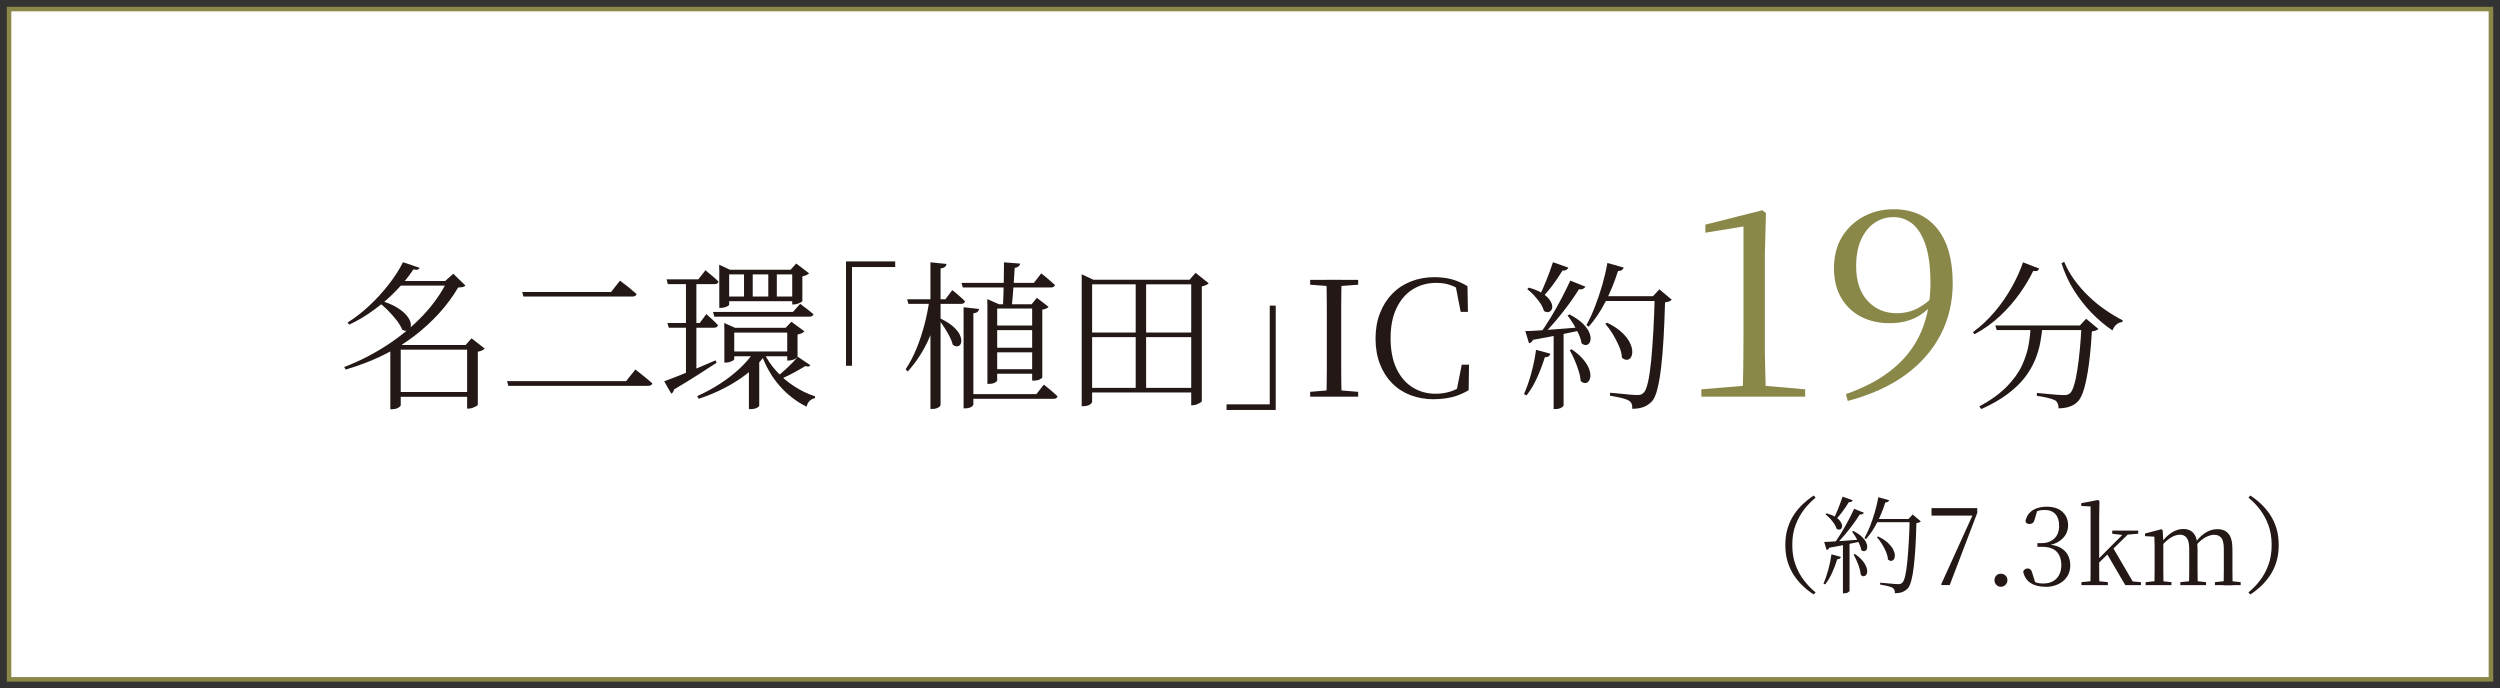 <?xml version="1.0" encoding="UTF-8"?><svg id="_レイヤー_2" xmlns="http://www.w3.org/2000/svg" viewBox="0 0 276 76"><rect x="0" y="0" width="276" height="76" fill="#333333" stroke="none"/><defs><style>.cls-1{fill:#231815;}.cls-2{fill:#fff;stroke:#8a8849;stroke-miterlimit:10;stroke-width:.5px;}.cls-3{fill:#8a8849;}</style></defs><rect class="cls-2" x="1" y="1" width="274" height="74"/><path class="cls-1" d="M200.44,54.94c-.45.37-.87.8-1.26,1.3-.39.5-.7,1.08-.95,1.73s-.36,1.38-.36,2.2.12,1.55.36,2.2c.24.65.56,1.23.95,1.73.39.5.81.94,1.26,1.3l-.2.23c-.4-.25-.78-.54-1.15-.89-.37-.34-.7-.73-1-1.17-.3-.44-.54-.94-.72-1.5-.18-.56-.27-1.2-.27-1.9s.09-1.33.27-1.9c.18-.56.42-1.07.72-1.5.3-.44.63-.83,1-1.17.37-.34.75-.64,1.15-.89l.2.23Z"/><path class="cls-1" d="M202.19,61.2l1.05.28c-.02.08-.07.14-.13.19-.06.05-.16.07-.28.07-.16.51-.35,1.02-.57,1.51-.23.49-.48.92-.76,1.27l-.19-.09c.19-.42.36-.92.52-1.49.16-.57.28-1.15.36-1.73ZM201.4,59.83c.25,0,.59-.02,1.02-.05.43-.03.92-.07,1.48-.1s1.12-.09,1.7-.14l.02.2c-.45.09-.98.2-1.58.33-.6.13-1.29.26-2.09.4-.06.14-.16.22-.29.25l-.27-.89ZM201.66,56.67c.39.11.7.24.94.38.24.15.42.3.54.46s.19.3.22.44,0,.25-.04.34-.12.15-.22.17-.21,0-.34-.08c-.05-.19-.14-.38-.27-.57-.13-.19-.28-.38-.45-.56-.17-.18-.33-.33-.5-.46l.12-.12ZM203.42,54.83l1.12.4c-.02.06-.07.11-.14.16-.07.04-.17.06-.29.05-.22.36-.46.72-.73,1.08-.27.36-.53.67-.79.92l-.19-.1c.16-.31.34-.69.52-1.15.18-.46.35-.9.5-1.35ZM204.68,56.17l1.1.44c-.03.06-.09.11-.16.15s-.18.05-.3.03c-.19.32-.43.67-.72,1.06-.28.39-.58.77-.9,1.15-.32.38-.64.73-.96,1.05h-.27c.26-.37.53-.77.81-1.22.27-.45.53-.91.78-1.38.25-.47.46-.9.64-1.29ZM203.47,59.98l.72-.05v5.32s-.06.08-.17.15c-.11.07-.26.1-.44.1h-.12v-5.52ZM204.61,58.62c.37.19.67.39.89.59.22.2.38.4.48.59s.16.36.16.52c0,.16-.02.28-.08.37-.06.09-.15.15-.25.16s-.22-.03-.33-.13c-.03-.22-.1-.45-.22-.69s-.24-.48-.38-.72c-.14-.23-.28-.44-.41-.61l.14-.08ZM204.78,61.16c.34.23.61.47.81.7s.34.46.43.67.12.4.12.56c0,.16-.05.29-.12.38-.07.09-.16.14-.26.15s-.22-.05-.33-.16c-.02-.23-.07-.48-.15-.75-.09-.27-.18-.53-.3-.79-.11-.26-.23-.49-.34-.69l.15-.07ZM207.37,54.89l1.19.34c-.02.07-.07.13-.13.17-.07.05-.16.07-.29.07-.25.79-.55,1.53-.92,2.24-.36.71-.77,1.31-1.22,1.81l-.16-.12c.21-.38.41-.81.61-1.3.19-.49.37-1,.53-1.56.16-.55.29-1.1.39-1.66ZM207.23,57.3h3.97v.35h-4.15l.19-.35ZM207.36,59.23c.44.22.8.45,1.06.69.26.25.45.48.57.71.12.23.19.44.2.63.01.19-.02.34-.09.46-.07.12-.16.18-.28.2s-.25-.04-.39-.15c-.02-.27-.09-.56-.22-.86s-.28-.59-.46-.88c-.17-.28-.36-.53-.54-.73l.14-.08ZM210.82,57.3h-.13l.47-.5.9.76s-.1.09-.18.12c-.08.03-.19.05-.31.07-.02.93-.06,1.78-.1,2.58-.05.79-.11,1.5-.18,2.14-.07.63-.16,1.15-.27,1.57s-.23.72-.38.89c-.17.19-.38.34-.62.43-.24.09-.52.13-.83.13,0-.12,0-.24-.04-.34s-.1-.18-.19-.24c-.11-.08-.3-.15-.57-.21-.27-.06-.54-.12-.82-.16v-.21c.22.02.46.04.73.06.27.03.52.05.75.07.23.02.4.03.49.03.12,0,.22-.01.29-.04.07-.02.13-.07.2-.14.12-.11.22-.37.31-.77s.17-.92.23-1.56c.06-.63.11-1.35.16-2.14.04-.79.08-1.64.1-2.53Z"/><path class="cls-1" d="M214.39,64.6l-.09-.08,3.6-7.92-.1.51v-.19h-4.56v-.82h5.05v.52l-3.04,7.97h-.85Z"/><path class="cls-1" d="M220.9,64.78c-.2,0-.37-.07-.51-.22-.14-.14-.2-.31-.2-.5,0-.21.07-.38.2-.52s.31-.2.51-.2.37.07.51.2.21.31.21.52c0,.19-.07.35-.21.5-.14.14-.31.22-.51.22Z"/><path class="cls-1" d="M225.8,64.78c-.66,0-1.2-.14-1.63-.42-.42-.28-.69-.69-.81-1.24.04-.12.1-.21.19-.27.09-.06.18-.09.29-.09.14,0,.25.04.34.13.09.09.16.24.21.46l.34,1.1-.47-.38c.2.11.4.19.6.26.2.06.42.09.67.09.65,0,1.16-.18,1.51-.55s.53-.87.53-1.49-.18-1.14-.53-1.49-.88-.52-1.59-.52h-.52v-.41h.47c.57,0,1.03-.17,1.39-.5.36-.33.54-.81.54-1.43,0-.54-.14-.97-.41-1.27-.27-.3-.66-.46-1.18-.46-.22,0-.43.02-.64.07-.21.05-.43.13-.66.26l.5-.34-.31,1.04c-.05.2-.13.34-.22.41s-.21.11-.36.11c-.1,0-.19-.02-.27-.07-.08-.05-.14-.12-.17-.22.07-.39.22-.7.45-.94.23-.24.51-.41.84-.52s.68-.16,1.06-.16c.75,0,1.33.19,1.74.57.41.38.62.87.62,1.49,0,.37-.09.7-.27,1.02-.18.31-.45.57-.8.79s-.8.35-1.34.41v-.12c.61.02,1.11.13,1.5.33.38.2.67.47.86.81s.29.73.29,1.18c0,.47-.12.89-.35,1.24-.23.35-.56.63-.97.83-.42.2-.9.3-1.44.3Z"/><path class="cls-1" d="M230.77,64.6c0-.16.01-.34.02-.57,0-.22,0-.46.01-.7,0-.25,0-.49,0-.74v-6.68l-1.03-.05v-.31l1.84-.35.17.1-.03,1.81v5.46c0,.25,0,.5,0,.75,0,.25,0,.48.01.71s0,.41.02.57h-1.03ZM229.79,64.6v-.33l1.27-.13h.38l1.27.13v.33h-2.93ZM231.28,62.56v-.51h.05l1.71-1.73,1.74-1.74h.57l-4.07,3.98ZM234.63,64.6l-2.04-3.49.68-.65,2.18,3.73.91.08v.33h-1.73ZM233.19,58.92v-.34h2.87v.34l-1.36.12-.22.04-1.28-.15Z"/><path class="cls-1" d="M237.84,64.6c0-.19.01-.44.02-.76,0-.32,0-.65.01-1,0-.35,0-.65,0-.92v-.71c0-.4,0-.75,0-1.06,0-.31-.01-.61-.03-.9l-1.03-.06v-.29l1.8-.47.15.09.07,1.33v2.06c0,.26,0,.57,0,.92,0,.35,0,.68.01,1,0,.32,0,.57.02.76h-1.03ZM236.88,64.6v-.33l1.26-.13h.38l1.21.13v.33h-2.86ZM241.66,64.6c0-.19.01-.44.02-.75,0-.31,0-.65.01-.99,0-.35,0-.66,0-.93v-1.32c0-.58-.09-.98-.27-1.22s-.43-.36-.74-.36-.61.09-.95.28c-.33.19-.7.51-1.11.96l-.11-.41h.13c.38-.48.77-.85,1.16-1.09.39-.24.8-.37,1.23-.37.51,0,.9.17,1.17.51.28.34.41.9.41,1.7v1.32c0,.27,0,.58,0,.93s0,.68.01.99,0,.57.02.75h-1ZM240.71,64.6v-.33l1.26-.13h.38l1.2.13v.33h-2.85ZM245.47,64.6c.02-.19.03-.44.03-.75s0-.65.01-.99c0-.35,0-.66,0-.93v-1.32c0-.59-.09-1-.28-1.23s-.45-.34-.78-.34c-.29,0-.6.09-.93.26-.33.17-.7.47-1.08.91l-.13-.42h.14c.37-.47.75-.82,1.14-1.04.39-.22.79-.33,1.21-.33.54,0,.95.17,1.23.51.28.34.43.9.43,1.69v1.33c0,.27,0,.58,0,.93s0,.68.01.99,0,.57.02.75h-1.03ZM244.53,64.6v-.33l1.24-.13h.39l1.21.13v.33h-2.83Z"/><path class="cls-1" d="M248.43,54.71c.4.25.78.54,1.15.89.37.34.7.73,1,1.17.3.44.54.94.72,1.5s.27,1.2.27,1.9-.09,1.33-.27,1.9-.42,1.07-.72,1.5c-.3.44-.63.83-1,1.17-.37.34-.75.64-1.15.89l-.2-.23c.45-.37.87-.8,1.26-1.3.39-.5.7-1.08.94-1.73.24-.65.36-1.38.36-2.2s-.12-1.55-.36-2.2-.56-1.23-.94-1.73c-.39-.5-.81-.94-1.26-1.3l.2-.23Z"/><path class="cls-1" d="M49.36,31.02h-.21l.89-.8,1.35,1.31c-.07.07-.17.12-.28.15-.12.03-.3.05-.53.06-1.18,2.01-2.81,3.8-4.89,5.39-2.08,1.58-4.59,2.81-7.53,3.67l-.16-.28c1.71-.66,3.31-1.48,4.78-2.45,1.48-.97,2.78-2.05,3.92-3.25,1.13-1.2,2.03-2.47,2.68-3.8ZM44.49,28.95l1.84.62c-.05.09-.12.16-.2.19-.09.04-.25.03-.49-.02-.5.76-1.11,1.52-1.85,2.29s-1.55,1.48-2.45,2.14c-.89.66-1.82,1.22-2.79,1.67l-.18-.23c.83-.52,1.63-1.14,2.41-1.87.78-.73,1.49-1.51,2.14-2.34.64-.83,1.17-1.65,1.57-2.45ZM41.89,33.15c.74.21,1.36.46,1.83.74.48.28.84.56,1.1.85.25.29.42.56.49.81s.07.47,0,.64c-.06.17-.18.28-.34.32-.16.04-.35,0-.56-.11-.14-.34-.36-.71-.66-1.09-.3-.38-.63-.75-.99-1.11s-.71-.65-1.05-.89l.18-.16ZM44.24,38.09v6.68s-.04.07-.12.14c-.08.07-.19.13-.33.19-.14.05-.31.08-.51.08h-.19v-6.52l.62-.89.76.32h-.23ZM43.69,31.02h6.27v.51h-6.7l.43-.51ZM43.69,38.09h8.52v.51h-8.52v-.51ZM43.69,43.28h8.43v.53h-8.43v-.53ZM51.58,38.09h-.18l.66-.74,1.45,1.13c-.05.07-.14.14-.27.2-.14.06-.3.12-.49.15v5.87s-.06.09-.18.15c-.12.06-.25.12-.4.18-.15.05-.29.08-.42.08h-.18v-7.02Z"/><path class="cls-1" d="M55.99,42.08h13.13l1.03-1.29c.25.2.47.38.66.53.2.15.4.32.62.5.22.18.42.35.59.5-.05.19-.21.28-.5.28h-15.4l-.14-.53ZM57.64,32.24h9.82l.99-1.26c.24.19.45.36.65.5.2.15.4.31.6.49s.4.34.58.5c-.05.18-.21.27-.48.27h-12.01l-.14-.5Z"/><path class="cls-1" d="M73.34,42.09c.33-.12.79-.29,1.37-.52.58-.23,1.25-.5,2-.81s1.52-.64,2.29-.98l.11.27c-.53.35-1.19.78-1.98,1.28s-1.69,1.06-2.72,1.67c-.04.22-.14.38-.3.46l-.78-1.36ZM73.58,30.84h3.51l.8-1.01c.18.17.34.31.5.43.15.12.31.25.48.4.17.15.32.29.46.43-.05.19-.21.28-.48.28h-5.12l-.14-.53ZM73.69,35.66h3.56l.73-.99c.29.27.55.5.75.69s.39.37.54.55c-.05.18-.2.27-.46.27h-4.98l-.14-.51ZM75.73,30.84h1.15v10.38l-1.15.37v-10.76ZM83.29,38.8h1.28v.28c-.79,1.1-1.83,2.07-3.13,2.91s-2.73,1.52-4.31,2.04l-.16-.3c.9-.4,1.74-.86,2.53-1.37.79-.51,1.51-1.07,2.15-1.67.64-.6,1.19-1.23,1.64-1.88ZM78.72,34.44h8.82l.8-.9c.33.25.61.46.84.64.23.18.44.35.63.51-.05.18-.2.27-.46.27h-10.49l-.14-.51ZM79.4,29.78v-.55l1.19.55h7.48v.51h-7.57v3.37s-.05.06-.14.12c-.09.06-.22.11-.36.15-.15.04-.29.06-.43.06h-.16v-4.22ZM79.91,32.74h8.1v.51h-8.1v-.51ZM79.96,36.19v-.53l1.19.53h6.38v.53h-6.47v2.96s-.05.08-.14.13c-.09.05-.21.1-.35.15s-.29.07-.44.07h-.16v-3.85ZM80.51,38.8h6.93v.53h-6.93v-.53ZM82.14,29.78h.96v3.08h-.96v-3.08ZM82.69,40.36l1.13-.89v5.35s-.09.12-.27.21c-.18.09-.41.14-.71.14h-.16v-4.82ZM84.3,38.85c.35.77.83,1.48,1.42,2.13.59.65,1.25,1.21,1.98,1.68.73.47,1.49.84,2.29,1.1l-.02.2c-.21.04-.4.13-.57.28-.17.15-.28.37-.35.66-1.15-.57-2.15-1.35-3.01-2.34s-1.54-2.18-2.02-3.56l.28-.14ZM84.82,29.78h.94v3.08h-.94v-3.08ZM88.1,39.4l1.36.92c-.05.08-.11.13-.2.14s-.21,0-.37-.04c-.25.15-.54.33-.87.51s-.67.37-1.02.54c-.35.17-.68.32-.98.43l-.28-.28c.38-.3.79-.65,1.22-1.06s.81-.8,1.13-1.17ZM86.91,36.19h-.18l.64-.67,1.44,1.06c-.05.07-.14.14-.28.2-.14.06-.3.12-.48.15v2.48s-.05.09-.16.15c-.11.07-.23.12-.38.17-.15.05-.29.07-.42.07h-.18v-3.61ZM87.46,29.78h-.18l.62-.69,1.42,1.08c-.06.07-.16.14-.29.2s-.29.11-.45.14v2.73s-.06.08-.17.14-.24.11-.38.16c-.14.05-.28.07-.41.07h-.16v-3.83Z"/><path class="cls-1" d="M93.41,28.86h5.42v.62h-4.77v10.9h-.66v-11.52Z"/><path class="cls-1" d="M102.61,33.04h1.19v.28c-.28,1.49-.71,2.88-1.29,4.17s-1.35,2.47-2.3,3.53l-.23-.25c.47-.71.88-1.49,1.22-2.33.34-.84.63-1.72.87-2.64.24-.92.42-1.84.55-2.77ZM100.15,33.04h4.22l.76-1.01c.33.26.61.49.82.68.22.19.42.38.59.56-.05.19-.2.28-.46.28h-5.79l-.14-.51ZM102.73,28.96l1.77.18c-.02.13-.08.24-.17.32-.09.08-.25.14-.49.18v15.08s-.04.11-.12.18-.19.13-.33.18c-.14.05-.27.07-.42.07h-.25v-16.18ZM103.85,35.17c.66.33,1.16.66,1.51,1,.34.34.57.65.67.95.11.3.13.54.07.74-.06.2-.17.32-.35.36-.17.05-.36,0-.56-.16-.07-.28-.19-.59-.36-.92s-.36-.66-.57-.98-.41-.61-.61-.86l.19-.12ZM106.15,31.23h7.99l.81-1.05c.2.15.38.3.54.43.16.14.32.28.5.43.17.15.33.29.47.42-.04.19-.19.28-.46.28h-9.71l-.14-.51ZM106.38,33.92l1.72.19c-.02.12-.08.22-.17.31-.09.09-.25.14-.47.17v10.08s-.04.11-.12.18-.19.13-.33.17c-.14.04-.27.06-.42.06h-.21v-11.16ZM106.84,43.51h7.58l.82-1.05c.2.17.38.31.54.44.16.13.32.27.5.42.17.15.33.29.47.43-.04.19-.18.28-.44.28h-9.46v-.53ZM109,33.59v-.57l1.29.57h3.6l.58-.71,1.29.99c-.06.07-.14.14-.25.19s-.25.1-.44.12v7.51s-.09.1-.27.19c-.18.09-.4.14-.66.14h-.19v-7.96h-3.86v7.97s-.08.12-.25.21c-.17.09-.39.14-.67.14h-.16v-8.82ZM109.59,35.94h4.93v.51h-4.93v-.51ZM109.61,38.39h4.93v.51h-4.93v-.51ZM109.62,40.76h4.94v.5h-4.94v-.5ZM110.83,28.96l1.79.14c-.04.26-.24.42-.6.48-.02.45-.05.94-.09,1.48-.04.54-.08,1.06-.12,1.57-.05.51-.09.95-.12,1.33h-.97c.02-.4.04-.89.06-1.46.02-.57.03-1.17.04-1.8.01-.63.02-1.21.02-1.74Z"/><path class="cls-1" d="M119.42,30.88v-.6l1.28.6h11.32v.51h-11.45v12.99s-.04.11-.12.19c-.08.08-.19.14-.33.19-.14.05-.3.08-.49.08h-.21v-13.96ZM120.06,36.71h11.94v.51h-11.94v-.51ZM120.06,42.82h11.94v.51h-11.94v-.51ZM125.38,30.97h1.15v12.14h-1.15v-12.14ZM131.51,30.88h-.18l.66-.76,1.45,1.15c-.06.07-.16.14-.29.2-.14.06-.29.11-.47.15v12.69s-.07.09-.18.15c-.11.06-.24.13-.39.19-.15.06-.3.09-.44.09h-.16v-13.86Z"/><path class="cls-1" d="M140.83,45.26h-5.42v-.62h4.77v-10.9h.66v11.52Z"/><path class="cls-1" d="M144.64,31.43v-.53h5.3v.53l-2.48.19h-.37l-2.45-.19ZM144.64,43.79v-.53l2.45-.21h.37l2.48.21v.53h-5.3ZM146.44,43.79c.02-.99.04-1.98.04-2.98,0-.99,0-1.99,0-2.99v-.96c0-1,0-2,0-3,0-1-.02-1.99-.04-2.97h1.67c-.02.98-.04,1.97-.04,2.97,0,1,0,2,0,3v.96c0,1,0,2,0,2.99,0,.99.02,1.98.04,2.98h-1.67Z"/><path class="cls-1" d="M158.35,44.08c-.96,0-1.83-.15-2.62-.45-.79-.3-1.47-.74-2.05-1.33-.57-.58-1.02-1.29-1.34-2.12-.32-.83-.48-1.76-.48-2.8s.16-1.98.49-2.81c.32-.83.78-1.55,1.36-2.14.58-.6,1.27-1.05,2.06-1.36.79-.31,1.65-.47,2.57-.47.73,0,1.38.08,1.96.24.57.16,1.14.41,1.71.75l.05,2.84h-.8l-.6-3.07.9.3v.6c-.5-.37-.97-.63-1.44-.79-.46-.16-.98-.24-1.56-.24-.97,0-1.83.24-2.59.71-.76.47-1.35,1.16-1.79,2.07s-.66,2.02-.66,3.33.22,2.44.65,3.35,1.02,1.6,1.77,2.07c.75.47,1.6.71,2.54.71.57,0,1.11-.08,1.63-.24.52-.16,1.03-.42,1.52-.79v.58l-.85.25.6-3.01h.8l-.04,2.82c-.6.35-1.21.61-1.82.76s-1.28.23-2.01.23Z"/><path class="cls-1" d="M169.58,38.62l1.59.43c-.04.12-.1.21-.19.28-.09.07-.24.11-.43.11-.24.78-.53,1.54-.87,2.29-.34.75-.73,1.39-1.15,1.92l-.28-.14c.28-.64.55-1.39.79-2.26.24-.87.42-1.75.54-2.63ZM168.38,36.55c.38,0,.89-.02,1.55-.07.66-.05,1.4-.1,2.24-.16.84-.06,1.7-.13,2.59-.21l.04.3c-.69.14-1.48.31-2.39.5s-1.97.4-3.17.61c-.09.21-.24.34-.44.37l-.41-1.35ZM168.77,31.75c.59.17,1.07.36,1.43.58.36.22.63.45.82.69.18.24.29.46.33.66s.01.38-.06.51c-.08.14-.19.22-.33.26-.14.04-.31,0-.51-.12-.07-.28-.21-.57-.41-.87-.2-.29-.43-.58-.68-.85-.25-.27-.51-.5-.75-.69l.18-.18ZM171.45,28.95l1.7.6c-.04.09-.11.17-.21.24-.11.06-.25.09-.44.08-.33.54-.7,1.09-1.11,1.64-.41.55-.81,1.01-1.2,1.39l-.28-.16c.25-.47.51-1.05.79-1.75.28-.69.53-1.37.75-2.05ZM173.36,30.98l1.67.67c-.05.09-.13.17-.25.23-.12.06-.27.08-.46.05-.3.48-.66,1.02-1.09,1.61-.43.59-.89,1.18-1.37,1.75-.48.58-.97,1.11-1.45,1.59h-.41c.4-.56.81-1.18,1.22-1.86.41-.69.81-1.38,1.18-2.09.37-.71.69-1.36.97-1.97ZM171.52,36.78l1.1-.07v8.08s-.09.12-.26.22c-.17.1-.39.15-.66.15h-.18v-8.38ZM173.25,34.7c.57.3,1.02.6,1.36.9.34.31.58.61.74.89.15.29.24.55.25.79.01.24-.03.43-.12.57-.09.14-.22.22-.38.24-.16.02-.33-.05-.5-.2-.05-.33-.16-.68-.33-1.05s-.37-.74-.58-1.09c-.22-.35-.43-.66-.63-.92l.21-.12ZM173.52,38.57c.52.35.93.71,1.23,1.06.3.35.52.69.65,1.01.13.32.19.6.18.85-.01.25-.07.44-.18.58s-.24.22-.4.22c-.16,0-.33-.07-.5-.24-.02-.35-.1-.74-.23-1.14-.13-.41-.28-.81-.45-1.2-.17-.39-.35-.74-.52-1.05l.23-.11ZM177.45,29.03l1.81.51c-.04.11-.1.2-.2.27-.1.07-.25.11-.43.11-.38,1.19-.84,2.33-1.39,3.4s-1.17,1.99-1.85,2.75l-.25-.18c.32-.58.63-1.24.92-1.98.29-.74.56-1.53.81-2.37.24-.84.44-1.68.59-2.52ZM177.24,32.7h6.02v.53h-6.31l.28-.53ZM177.43,35.63c.67.33,1.21.68,1.6,1.05.4.37.69.73.87,1.08.18.35.28.67.3.96.02.29-.03.52-.13.7s-.25.28-.43.3-.37-.05-.58-.23c-.02-.41-.13-.85-.33-1.3s-.43-.9-.69-1.33c-.27-.43-.54-.8-.82-1.11l.21-.12ZM182.68,32.7h-.19l.71-.76,1.36,1.15c-.06.07-.15.13-.27.18s-.28.08-.47.11c-.04,1.41-.09,2.71-.16,3.92-.07,1.21-.16,2.29-.27,3.24-.11.96-.25,1.75-.41,2.39s-.35,1.09-.58,1.35c-.26.29-.57.51-.94.65s-.79.2-1.26.2c.01-.19,0-.36-.06-.52-.05-.16-.15-.28-.29-.36-.17-.12-.45-.22-.86-.32-.41-.09-.82-.18-1.25-.25l.02-.32c.32.02.68.06,1.09.1.41.04.79.08,1.14.11.35.03.6.04.74.04.19,0,.33-.02.43-.05.1-.04.2-.11.31-.21.18-.17.33-.56.47-1.17.14-.61.25-1.4.35-2.37.09-.96.17-2.05.24-3.25.06-1.2.12-2.49.15-3.84Z"/><path class="cls-3" d="M187.83,43.79v-.81l4.82-.4h2.08l4.56.4v.81h-11.46ZM192.39,43.79c.06-2.21.09-4.43.09-6.64v-12.15l-4.21.69v-.89l6.29-1.59.4.32-.12,4.56v9.06c0,1.1,0,2.2.03,3.32.02,1.12.05,2.22.09,3.32h-2.57Z"/><path class="cls-3" d="M203.99,44.26l-.2-.75c2.14-.75,3.89-1.7,5.27-2.86,1.38-1.15,2.4-2.52,3.06-4.08.66-1.57,1-3.33,1-5.3,0-1.71-.17-3.1-.52-4.17-.35-1.07-.83-1.86-1.44-2.37-.62-.51-1.33-.76-2.14-.76-.75,0-1.43.21-2.05.62-.62.41-1.11,1.02-1.49,1.83-.38.81-.56,1.8-.56,2.97,0,1.64.42,2.91,1.26,3.82.84.91,1.91,1.37,3.22,1.37.83,0,1.59-.18,2.28-.53.69-.36,1.36-.87,1.99-1.54l.46.2h-.14c-.56.92-1.28,1.65-2.18,2.18-.89.53-1.97.79-3.22.79-1.17,0-2.22-.24-3.15-.72-.92-.48-1.65-1.18-2.18-2.09s-.79-2.01-.79-3.28.29-2.47.88-3.43c.59-.96,1.38-1.71,2.38-2.25s2.11-.81,3.32-.81c2.06,0,3.66.71,4.81,2.12,1.14,1.41,1.72,3.43,1.72,6.05,0,2.06-.44,3.95-1.33,5.67-.89,1.72-2.19,3.21-3.91,4.46-1.72,1.25-3.83,2.2-6.33,2.86Z"/><path class="cls-1" d="M223.34,28.96l1.79.69c-.04.11-.1.18-.19.23-.09.05-.25.06-.48.04-.38.79-.87,1.62-1.49,2.49s-1.33,1.69-2.16,2.47c-.83.78-1.77,1.45-2.82,2.02l-.18-.23c.89-.65,1.69-1.41,2.42-2.27.73-.86,1.35-1.77,1.88-2.72.53-.95.94-1.86,1.23-2.72ZM224.21,35.93h1.29c-.05.6-.13,1.23-.25,1.87-.12.64-.31,1.29-.58,1.94-.27.65-.64,1.29-1.12,1.92-.48.63-1.12,1.24-1.9,1.83-.78.59-1.75,1.15-2.91,1.67l-.23-.28c1.28-.7,2.29-1.43,3.04-2.2.75-.77,1.31-1.54,1.67-2.32s.61-1.54.74-2.29.2-1.46.24-2.14ZM220.29,35.93h10.13v.51h-9.98l-.16-.51ZM229.81,35.93h-.19l.69-.74,1.36,1.13c-.06.06-.15.11-.27.16-.12.05-.27.08-.46.11-.07,1.3-.18,2.49-.32,3.57-.14,1.08-.32,1.98-.52,2.71-.21.73-.46,1.23-.75,1.5-.24.24-.53.41-.89.53-.35.12-.76.18-1.2.18.01-.18-.01-.34-.07-.5-.06-.15-.15-.28-.28-.37-.17-.09-.45-.19-.85-.29-.4-.1-.8-.17-1.2-.22l.02-.32c.31.02.66.06,1.06.1.4.04.78.07,1.12.1.35.02.59.04.74.04.19,0,.33-.01.43-.04.1-.03.2-.09.31-.17.15-.14.3-.43.43-.87.14-.44.26-.99.36-1.66.11-.67.2-1.42.28-2.27.08-.84.15-1.73.19-2.67ZM227.89,28.91c.28.69.66,1.35,1.12,1.99.47.64.99,1.25,1.58,1.81.58.56,1.2,1.07,1.85,1.51.65.45,1.29.83,1.91,1.15l-.05.19c-.24.01-.45.1-.64.26-.19.16-.34.38-.44.66-.8-.53-1.57-1.18-2.3-1.93s-1.39-1.6-1.97-2.52-1.03-1.92-1.36-2.97l.3-.16Z"/></svg>